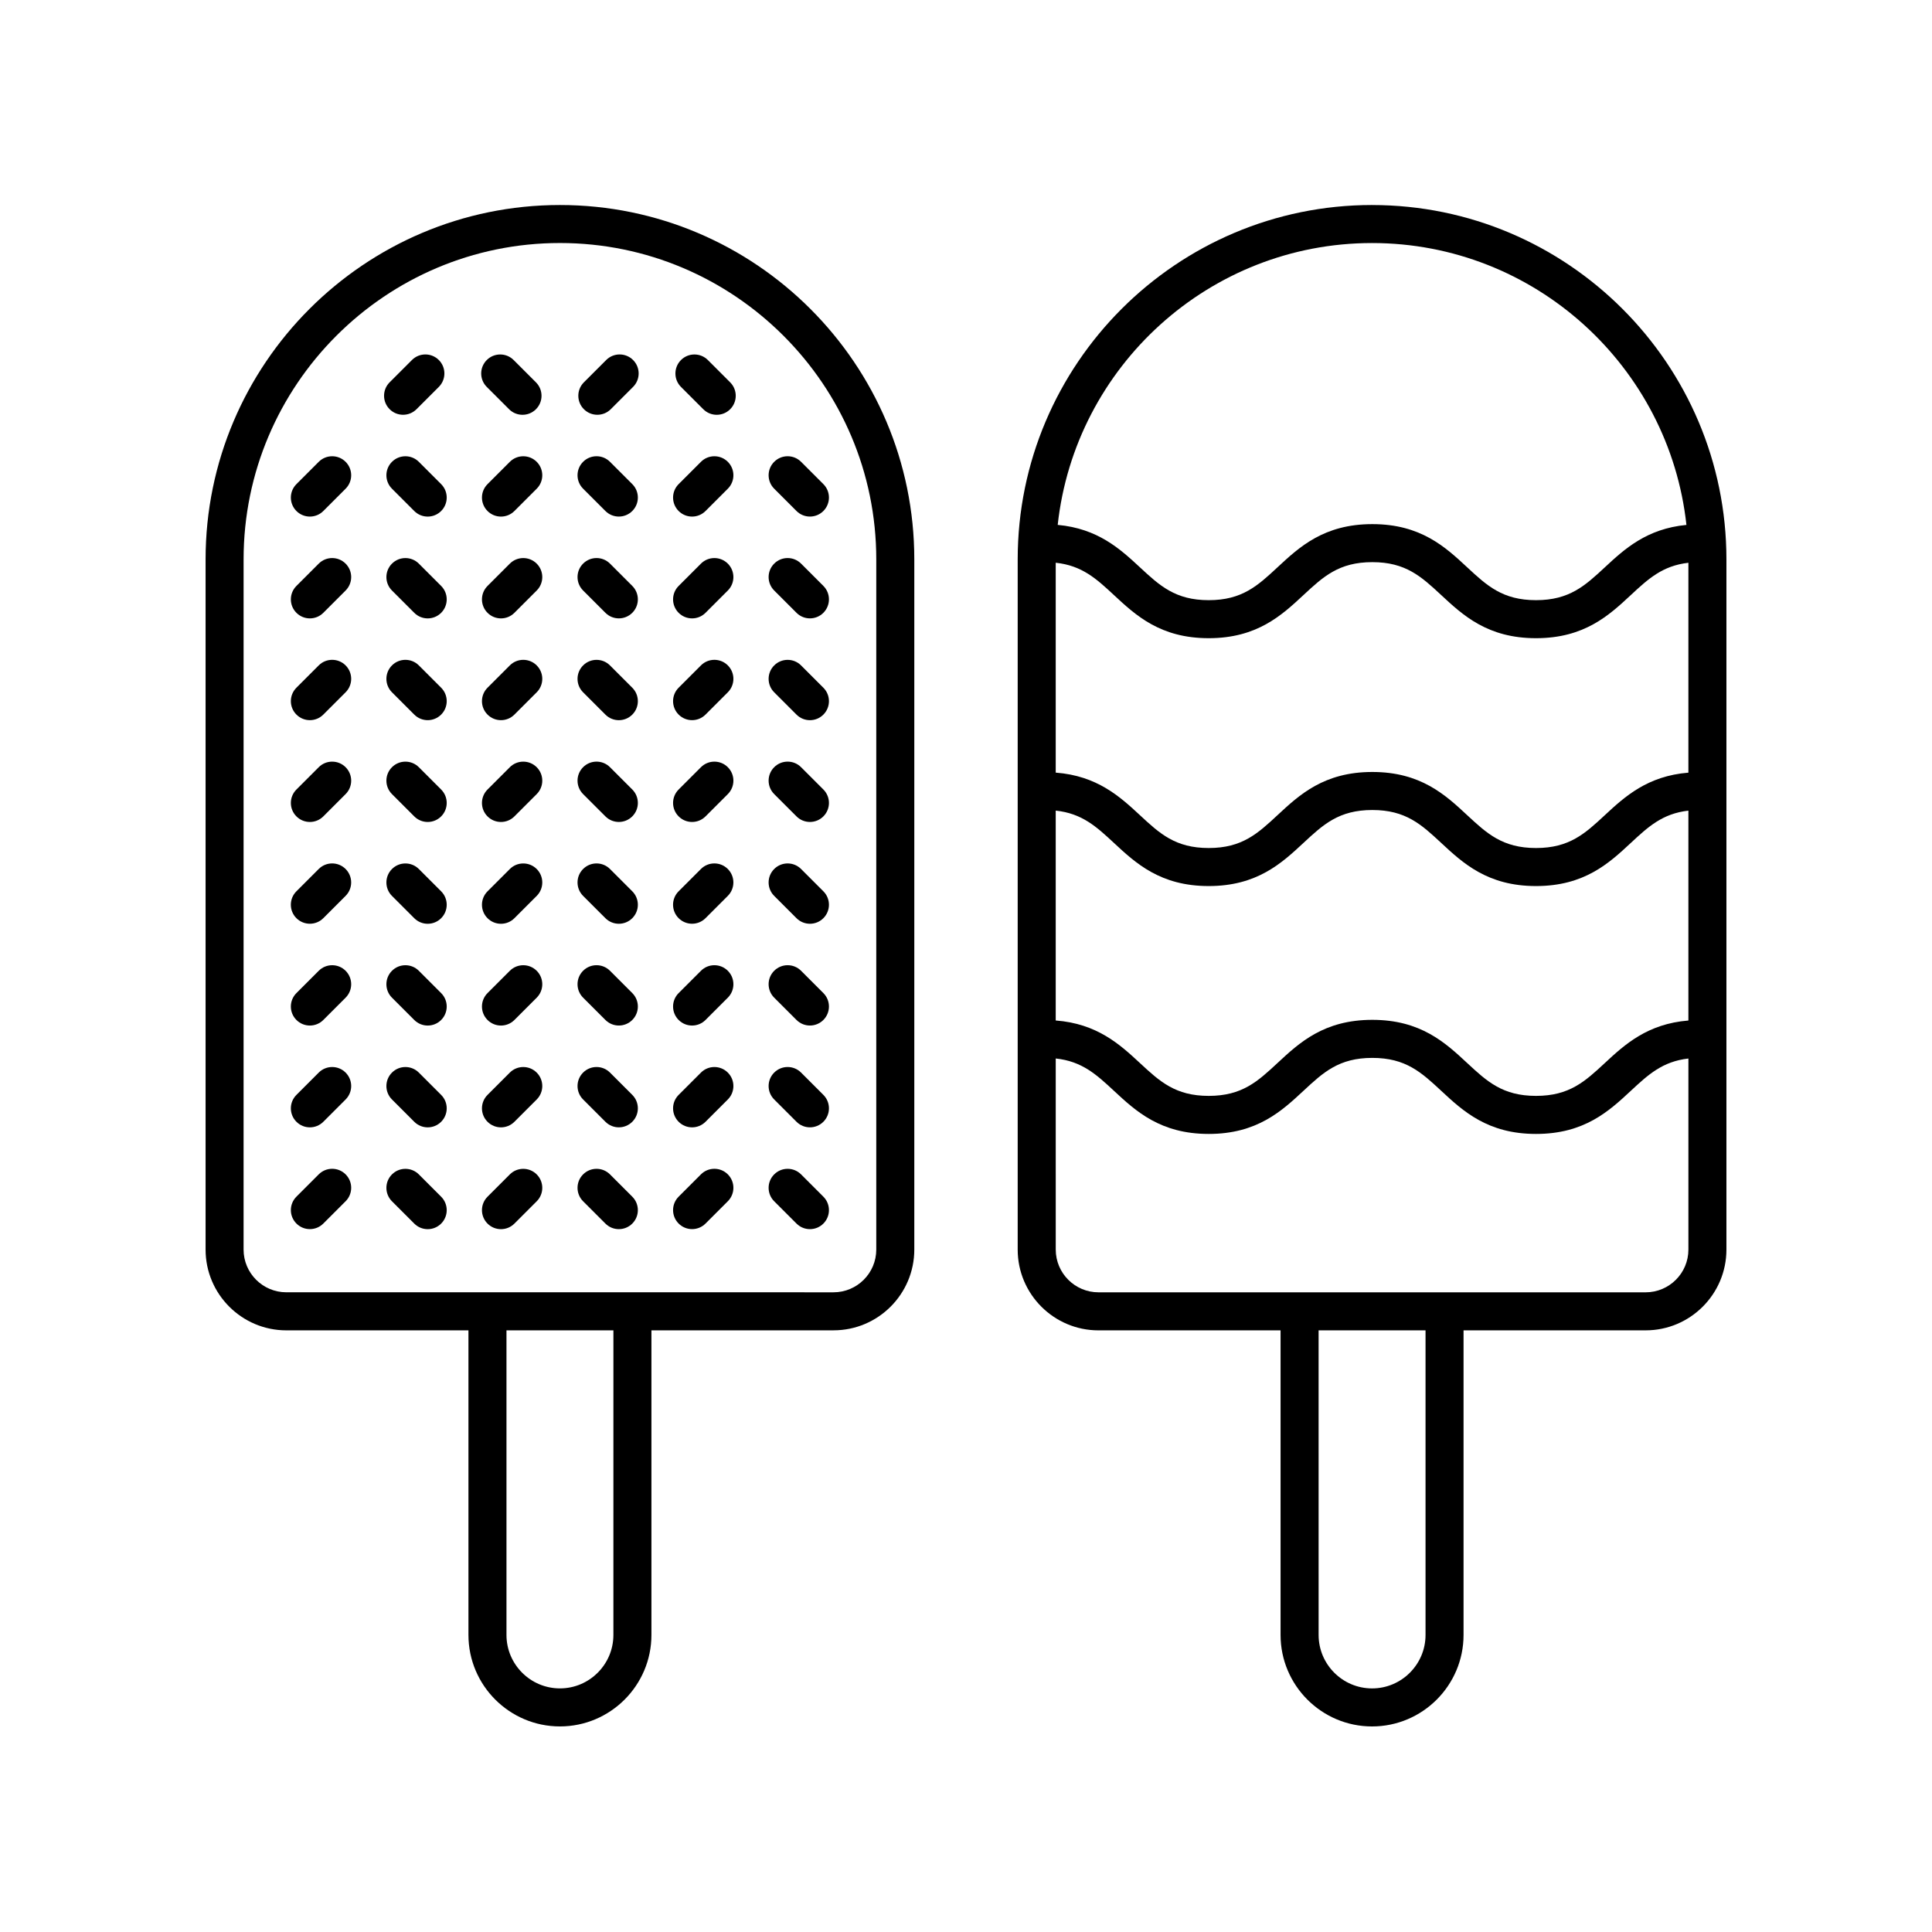 <?xml version="1.0" encoding="UTF-8"?>
<!-- Uploaded to: ICON Repo, www.svgrepo.com, Generator: ICON Repo Mixer Tools -->
<svg fill="#000000" width="800px" height="800px" version="1.1" viewBox="144 144 512 512" xmlns="http://www.w3.org/2000/svg">
 <g>
  <path d="m226.12 280.9c1.289 0 2.578-0.492 3.562-1.477l5.91-5.91c1.969-1.969 1.969-5.156 0-7.125s-5.156-1.969-7.125 0l-5.91 5.91c-1.969 1.969-1.969 5.156 0 7.125 0.984 0.984 2.273 1.477 3.562 1.477z"/>
  <path d="m255 266.39c-1.969-1.969-5.156-1.969-7.125 0s-1.969 5.156 0 7.125l5.91 5.91c0.984 0.984 2.273 1.477 3.562 1.477 1.289 0 2.578-0.492 3.562-1.477 1.969-1.969 1.969-5.156 0-7.125z"/>
  <path d="m279.11 266.39-5.91 5.91c-1.969 1.969-1.969 5.156 0 7.125 0.984 0.984 2.273 1.477 3.562 1.477s2.578-0.492 3.562-1.477l5.91-5.91c1.969-1.969 1.969-5.156 0-7.125s-5.156-1.969-7.125 0z"/>
  <path d="m327.41 280.9c1.289 0 2.578-0.492 3.562-1.477l5.91-5.91c1.969-1.969 1.969-5.156 0-7.125s-5.156-1.969-7.125 0l-5.91 5.91c-1.969 1.969-1.969 5.156 0 7.125 0.984 0.984 2.273 1.477 3.562 1.477z"/>
  <path d="m304.44 279.42c0.984 0.984 2.273 1.477 3.562 1.477s2.578-0.492 3.562-1.477c1.969-1.969 1.969-5.156 0-7.125l-5.91-5.91c-1.969-1.969-5.156-1.969-7.125 0s-1.969 5.156 0 7.125z"/>
  <path d="m355.08 279.42c0.984 0.984 2.273 1.477 3.562 1.477 1.289 0 2.578-0.492 3.562-1.477 1.969-1.969 1.969-5.156 0-7.125l-5.91-5.91c-1.969-1.969-5.156-1.969-7.125 0s-1.969 5.156 0 7.125z"/>
  <path d="m226.12 307.88c1.289 0 2.578-0.492 3.562-1.477l5.91-5.91c1.969-1.969 1.969-5.156 0-7.125s-5.156-1.969-7.125 0l-5.91 5.91c-1.969 1.969-1.969 5.156 0 7.125 0.984 0.984 2.273 1.477 3.562 1.477z"/>
  <path d="m255 293.37c-1.969-1.969-5.156-1.969-7.125 0s-1.969 5.156 0 7.125l5.91 5.91c0.984 0.984 2.273 1.477 3.562 1.477 1.289 0 2.578-0.492 3.562-1.477 1.969-1.969 1.969-5.156 0-7.125z"/>
  <path d="m279.11 293.37-5.91 5.91c-1.969 1.969-1.969 5.156 0 7.125 0.984 0.984 2.273 1.477 3.562 1.477s2.578-0.492 3.562-1.477l5.91-5.91c1.969-1.969 1.969-5.156 0-7.125s-5.156-1.969-7.125 0z"/>
  <path d="m327.41 307.88c1.289 0 2.578-0.492 3.562-1.477l5.91-5.91c1.969-1.969 1.969-5.156 0-7.125s-5.156-1.969-7.125 0l-5.91 5.91c-1.969 1.969-1.969 5.156 0 7.125 0.984 0.984 2.273 1.477 3.562 1.477z"/>
  <path d="m304.44 306.4c0.984 0.984 2.273 1.477 3.562 1.477s2.578-0.492 3.562-1.477c1.969-1.969 1.969-5.156 0-7.125l-5.91-5.91c-1.969-1.969-5.156-1.969-7.125 0s-1.969 5.156 0 7.125z"/>
  <path d="m355.08 306.4c0.984 0.984 2.273 1.477 3.562 1.477 1.289 0 2.578-0.492 3.562-1.477 1.969-1.969 1.969-5.156 0-7.125l-5.91-5.91c-1.969-1.969-5.156-1.969-7.125 0s-1.969 5.156 0 7.125z"/>
  <path d="m226.12 334.85c1.289 0 2.578-0.492 3.562-1.477l5.91-5.91c1.969-1.969 1.969-5.156 0-7.125s-5.156-1.969-7.125 0l-5.91 5.91c-1.969 1.969-1.969 5.156 0 7.125 0.984 0.984 2.273 1.477 3.562 1.477z"/>
  <path d="m255 320.34c-1.969-1.969-5.156-1.969-7.125 0s-1.969 5.156 0 7.125l5.91 5.91c0.984 0.984 2.273 1.477 3.562 1.477 1.289 0 2.578-0.492 3.562-1.477 1.969-1.969 1.969-5.156 0-7.125z"/>
  <path d="m279.11 320.34-5.91 5.91c-1.969 1.969-1.969 5.156 0 7.125 0.984 0.984 2.273 1.477 3.562 1.477s2.578-0.492 3.562-1.477l5.91-5.91c1.969-1.969 1.969-5.156 0-7.125s-5.156-1.969-7.125 0z"/>
  <path d="m327.41 334.85c1.289 0 2.578-0.492 3.562-1.477l5.91-5.91c1.969-1.969 1.969-5.156 0-7.125s-5.156-1.969-7.125 0l-5.91 5.91c-1.969 1.969-1.969 5.156 0 7.125 0.984 0.984 2.273 1.477 3.562 1.477z"/>
  <path d="m304.44 333.38c0.984 0.984 2.273 1.477 3.562 1.477s2.578-0.492 3.562-1.477c1.969-1.969 1.969-5.156 0-7.125l-5.91-5.91c-1.969-1.969-5.156-1.969-7.125 0s-1.969 5.156 0 7.125z"/>
  <path d="m355.08 333.38c0.984 0.984 2.273 1.477 3.562 1.477 1.289 0 2.578-0.492 3.562-1.477 1.969-1.969 1.969-5.156 0-7.125l-5.91-5.91c-1.969-1.969-5.156-1.969-7.125 0s-1.969 5.156 0 7.125z"/>
  <path d="m226.12 361.83c1.289 0 2.578-0.492 3.562-1.477l5.91-5.91c1.969-1.969 1.969-5.156 0-7.125s-5.156-1.969-7.125 0l-5.91 5.91c-1.969 1.969-1.969 5.156 0 7.125 0.984 0.984 2.273 1.477 3.562 1.477z"/>
  <path d="m255 347.32c-1.969-1.969-5.156-1.969-7.125 0s-1.969 5.156 0 7.125l5.91 5.91c0.984 0.984 2.273 1.477 3.562 1.477 1.289 0 2.578-0.492 3.562-1.477 1.969-1.969 1.969-5.156 0-7.125z"/>
  <path d="m279.11 347.32-5.91 5.91c-1.969 1.969-1.969 5.156 0 7.125 0.984 0.984 2.273 1.477 3.562 1.477s2.578-0.492 3.562-1.477l5.91-5.91c1.969-1.969 1.969-5.156 0-7.125s-5.156-1.969-7.125 0z"/>
  <path d="m327.41 361.83c1.289 0 2.578-0.492 3.562-1.477l5.91-5.91c1.969-1.969 1.969-5.156 0-7.125s-5.156-1.969-7.125 0l-5.91 5.91c-1.969 1.969-1.969 5.156 0 7.125 0.984 0.984 2.273 1.477 3.562 1.477z"/>
  <path d="m304.44 360.35c0.984 0.984 2.273 1.477 3.562 1.477s2.578-0.492 3.562-1.477c1.969-1.969 1.969-5.156 0-7.125l-5.91-5.91c-1.969-1.969-5.156-1.969-7.125 0s-1.969 5.156 0 7.125z"/>
  <path d="m355.08 360.35c0.984 0.984 2.273 1.477 3.562 1.477 1.289 0 2.578-0.492 3.562-1.477 1.969-1.969 1.969-5.156 0-7.125l-5.91-5.91c-1.969-1.969-5.156-1.969-7.125 0s-1.969 5.156 0 7.125z"/>
  <path d="m226.12 388.8c1.289 0 2.578-0.492 3.562-1.477l5.906-5.906c1.969-1.969 1.969-5.156 0-7.125s-5.156-1.969-7.125 0l-5.91 5.91c-1.969 1.969-1.969 5.156 0 7.125 0.988 0.98 2.277 1.473 3.566 1.473z"/>
  <path d="m255 374.3c-1.969-1.969-5.156-1.969-7.125 0s-1.969 5.156 0 7.125l5.91 5.91c0.984 0.984 2.273 1.477 3.562 1.477 1.289 0 2.578-0.492 3.562-1.477 1.969-1.969 1.969-5.156 0-7.125z"/>
  <path d="m279.11 374.3-5.91 5.91c-1.969 1.969-1.969 5.156 0 7.125 0.984 0.984 2.273 1.477 3.562 1.477s2.578-0.492 3.562-1.477l5.91-5.91c1.969-1.969 1.969-5.156 0-7.125s-5.156-1.969-7.125 0z"/>
  <path d="m327.41 388.8c1.289 0 2.578-0.492 3.562-1.477l5.906-5.906c1.969-1.969 1.969-5.156 0-7.125s-5.156-1.969-7.125 0l-5.91 5.91c-1.969 1.969-1.969 5.156 0 7.125 0.988 0.98 2.277 1.473 3.566 1.473z"/>
  <path d="m304.44 387.33c0.984 0.984 2.273 1.477 3.562 1.477s2.578-0.492 3.562-1.477c1.969-1.969 1.969-5.156 0-7.125l-5.91-5.91c-1.969-1.969-5.156-1.969-7.125 0s-1.969 5.156 0 7.125z"/>
  <path d="m355.08 387.33c0.984 0.984 2.273 1.477 3.562 1.477 1.289 0 2.578-0.492 3.562-1.477 1.969-1.969 1.969-5.156 0-7.125l-5.91-5.91c-1.969-1.969-5.156-1.969-7.125 0s-1.969 5.156 0 7.125z"/>
  <path d="m226.12 415.78c1.289 0 2.578-0.492 3.562-1.477l5.91-5.91c1.969-1.969 1.969-5.156 0-7.125s-5.156-1.969-7.125 0l-5.91 5.91c-1.969 1.969-1.969 5.156 0 7.125 0.984 0.984 2.273 1.477 3.562 1.477z"/>
  <path d="m255 401.27c-1.969-1.969-5.156-1.969-7.125 0s-1.969 5.156 0 7.125l5.91 5.91c0.984 0.984 2.273 1.477 3.562 1.477 1.289 0 2.578-0.492 3.562-1.477 1.969-1.969 1.969-5.156 0-7.125z"/>
  <path d="m279.11 401.27-5.91 5.91c-1.969 1.969-1.969 5.156 0 7.125 0.984 0.984 2.273 1.477 3.562 1.477s2.578-0.492 3.562-1.477l5.91-5.91c1.969-1.969 1.969-5.156 0-7.125s-5.156-1.969-7.125 0z"/>
  <path d="m327.41 415.78c1.289 0 2.578-0.492 3.562-1.477l5.91-5.91c1.969-1.969 1.969-5.156 0-7.125s-5.156-1.969-7.125 0l-5.91 5.91c-1.969 1.969-1.969 5.156 0 7.125 0.984 0.984 2.273 1.477 3.562 1.477z"/>
  <path d="m304.44 414.3c0.984 0.984 2.273 1.477 3.562 1.477s2.578-0.492 3.562-1.477c1.969-1.969 1.969-5.156 0-7.125l-5.91-5.91c-1.969-1.969-5.156-1.969-7.125 0s-1.969 5.156 0 7.125z"/>
  <path d="m355.08 414.3c0.984 0.984 2.273 1.477 3.562 1.477 1.289 0 2.578-0.492 3.562-1.477 1.969-1.969 1.969-5.156 0-7.125l-5.91-5.91c-1.969-1.969-5.156-1.969-7.125 0s-1.969 5.156 0 7.125z"/>
  <path d="m226.12 442.76c1.289 0 2.578-0.492 3.562-1.477l5.91-5.91c1.969-1.969 1.969-5.156 0-7.125s-5.156-1.969-7.125 0l-5.91 5.91c-1.969 1.969-1.969 5.156 0 7.125 0.984 0.984 2.273 1.477 3.562 1.477z"/>
  <path d="m255 428.25c-1.969-1.969-5.156-1.969-7.125 0s-1.969 5.156 0 7.125l5.91 5.91c0.984 0.984 2.273 1.477 3.562 1.477 1.289 0 2.578-0.492 3.562-1.477 1.969-1.969 1.969-5.156 0-7.125z"/>
  <path d="m279.11 428.25-5.91 5.91c-1.969 1.969-1.969 5.156 0 7.125 0.984 0.984 2.273 1.477 3.562 1.477s2.578-0.492 3.562-1.477l5.91-5.91c1.969-1.969 1.969-5.156 0-7.125s-5.156-1.969-7.125 0z"/>
  <path d="m327.41 442.76c1.289 0 2.578-0.492 3.562-1.477l5.91-5.91c1.969-1.969 1.969-5.156 0-7.125s-5.156-1.969-7.125 0l-5.91 5.91c-1.969 1.969-1.969 5.156 0 7.125 0.984 0.984 2.273 1.477 3.562 1.477z"/>
  <path d="m304.44 441.28c0.984 0.984 2.273 1.477 3.562 1.477s2.578-0.492 3.562-1.477c1.969-1.969 1.969-5.156 0-7.125l-5.91-5.91c-1.969-1.969-5.156-1.969-7.125 0s-1.969 5.156 0 7.125z"/>
  <path d="m355.08 441.28c0.984 0.984 2.273 1.477 3.562 1.477 1.289 0 2.578-0.492 3.562-1.477 1.969-1.969 1.969-5.156 0-7.125l-5.91-5.91c-1.969-1.969-5.156-1.969-7.125 0s-1.969 5.156 0 7.125z"/>
  <path d="m226.12 469.73c1.289 0 2.578-0.492 3.562-1.477l5.91-5.91c1.969-1.969 1.969-5.156 0-7.125s-5.156-1.969-7.125 0l-5.91 5.91c-1.969 1.969-1.969 5.156 0 7.125 0.984 0.984 2.273 1.477 3.562 1.477z"/>
  <path d="m255 455.23c-1.969-1.969-5.156-1.969-7.125 0s-1.969 5.156 0 7.125l5.91 5.91c0.984 0.984 2.273 1.477 3.562 1.477 1.289 0 2.578-0.492 3.562-1.477 1.969-1.969 1.969-5.156 0-7.125z"/>
  <path d="m279.11 455.23-5.91 5.91c-1.969 1.969-1.969 5.156 0 7.125 0.984 0.984 2.273 1.477 3.562 1.477s2.578-0.492 3.562-1.477l5.91-5.91c1.969-1.969 1.969-5.156 0-7.125s-5.156-1.969-7.125 0z"/>
  <path d="m327.41 469.73c1.289 0 2.578-0.492 3.562-1.477l5.91-5.91c1.969-1.969 1.969-5.156 0-7.125s-5.156-1.969-7.125 0l-5.91 5.91c-1.969 1.969-1.969 5.156 0 7.125 0.984 0.984 2.273 1.477 3.562 1.477z"/>
  <path d="m304.44 468.26c0.984 0.984 2.273 1.477 3.562 1.477s2.578-0.492 3.562-1.477c1.969-1.969 1.969-5.156 0-7.125l-5.91-5.91c-1.969-1.969-5.156-1.969-7.125 0s-1.969 5.156 0 7.125z"/>
  <path d="m355.08 468.26c0.984 0.984 2.273 1.477 3.562 1.477 1.289 0 2.578-0.492 3.562-1.477 1.969-1.969 1.969-5.156 0-7.125l-5.91-5.91c-1.969-1.969-5.156-1.969-7.125 0s-1.969 5.156 0 7.125z"/>
  <path d="m250.82 253.92c1.289 0 2.578-0.492 3.562-1.477l5.91-5.91c1.969-1.969 1.969-5.156 0-7.125s-5.156-1.969-7.125 0l-5.91 5.91c-1.969 1.969-1.969 5.156 0 7.125 0.984 0.984 2.273 1.477 3.562 1.477z"/>
  <path d="m278.91 252.45c0.984 0.984 2.273 1.477 3.562 1.477s2.578-0.492 3.562-1.477c1.969-1.969 1.969-5.156 0-7.125l-5.91-5.91c-1.969-1.969-5.156-1.969-7.125 0s-1.969 5.156 0 7.125z"/>
  <path d="m302.3 253.92c1.289 0 2.578-0.492 3.562-1.477l5.91-5.91c1.969-1.969 1.969-5.156 0-7.125s-5.156-1.969-7.125 0l-5.91 5.91c-1.969 1.969-1.969 5.156 0 7.125 0.984 0.984 2.273 1.477 3.562 1.477z"/>
  <path d="m330.38 252.45c0.984 0.984 2.273 1.477 3.562 1.477 1.289 0 2.578-0.492 3.562-1.477 1.969-1.969 1.969-5.156 0-7.125l-5.91-5.91c-1.969-1.969-5.156-1.969-7.125 0s-1.969 5.156 0 7.125z"/>
  <path d="m219.88 496.55h48.262v80.723c0 13.367 10.879 24.246 24.246 24.246 13.367 0 24.246-10.879 24.246-24.246v-80.723h48.262c11.805 0 21.402-9.598 21.402-21.398v-182.91c0-51.781-42.125-93.91-93.91-93.91-51.781 0-93.906 42.125-93.906 93.91v182.92c0 11.793 9.598 21.395 21.398 21.395zm86.676 80.723c0 7.812-6.356 14.168-14.168 14.168s-14.168-6.356-14.168-14.168v-80.723h28.34zm-98-285.04c0-46.223 37.609-83.832 83.832-83.832 46.223 0 83.832 37.609 83.832 83.832v182.92c0 6.242-5.082 11.32-11.324 11.32l-145.02-0.004c-6.242 0-11.324-5.078-11.324-11.32z"/>
  <path d="m507.61 198.33c-51.781 0-93.91 42.125-93.91 93.91v182.92c0 11.797 9.598 21.398 21.402 21.398h48.262v80.719c0 13.367 10.879 24.246 24.246 24.246 13.367 0 24.246-10.879 24.246-24.246v-80.723h48.262c11.801 0 21.402-9.602 21.402-21.398v-182.91c0-51.785-42.125-93.91-93.91-93.91zm0 10.078c43.137 0 78.742 32.758 83.312 74.699-10.52 1.008-16.398 6.375-21.598 11.215-5.25 4.875-9.398 8.727-18.262 8.727-8.867 0-13.012-3.852-18.262-8.727-5.762-5.359-12.297-11.426-25.121-11.426-12.816 0-19.344 6.07-25.105 11.426-5.246 4.875-9.387 8.727-18.25 8.727-8.859 0-13.004-3.852-18.254-8.727-5.227-4.856-11.145-10.258-21.766-11.223 4.57-41.938 40.172-74.691 83.305-74.691zm-68.402 93.293c5.762 5.359 12.289 11.426 25.113 11.426 12.816 0 19.344-6.07 25.105-11.426 5.246-4.875 9.387-8.727 18.25-8.727 8.867 0 13.012 3.852 18.262 8.727 5.762 5.359 12.297 11.426 25.121 11.426 12.828 0 19.359-6.066 25.121-11.426 4.617-4.289 8.391-7.781 15.262-8.562v55.621c-10.84 0.879-16.836 6.332-22.121 11.246-5.25 4.875-9.398 8.727-18.262 8.727-8.867 0-13.012-3.852-18.262-8.727-5.762-5.359-12.297-11.426-25.121-11.426-12.816 0-19.344 6.07-25.105 11.426-5.246 4.875-9.387 8.727-18.25 8.727-8.859 0-13.004-3.852-18.254-8.727-5.312-4.934-11.344-10.418-22.289-11.254v-55.621c6.977 0.742 10.777 4.246 15.43 8.57zm-15.43 57.117c6.977 0.742 10.777 4.246 15.43 8.57 5.762 5.359 12.289 11.426 25.113 11.426 12.816 0 19.344-6.07 25.105-11.426 5.246-4.875 9.387-8.727 18.25-8.727 8.867 0 13.012 3.852 18.262 8.727 5.762 5.359 12.297 11.426 25.121 11.426 12.828 0 19.359-6.066 25.121-11.426 4.617-4.289 8.391-7.781 15.262-8.562v55.621c-10.84 0.879-16.836 6.332-22.121 11.246-5.25 4.875-9.398 8.727-18.262 8.727-8.867 0-13.012-3.852-18.262-8.727-5.762-5.359-12.297-11.426-25.121-11.426-12.816 0-19.344 6.07-25.105 11.426-5.246 4.875-9.387 8.727-18.25 8.727-8.859 0-13.004-3.852-18.254-8.727-5.312-4.934-11.344-10.418-22.289-11.254zm98.004 218.46c0 7.812-6.356 14.168-14.168 14.168s-14.168-6.356-14.168-14.168l-0.004-80.723h28.34zm58.336-90.801h-145.01c-6.242 0-11.324-5.078-11.324-11.32l-0.004-50.648c6.977 0.742 10.777 4.246 15.43 8.57 5.762 5.359 12.289 11.426 25.113 11.426 12.816 0 19.344-6.07 25.105-11.426 5.246-4.875 9.387-8.727 18.25-8.727 8.867 0 13.012 3.852 18.262 8.727 5.762 5.359 12.297 11.426 25.121 11.426 12.828 0 19.359-6.066 25.121-11.426 4.617-4.289 8.391-7.781 15.262-8.562v50.641c0 6.242-5.082 11.32-11.324 11.32z"/>
 </g>
</svg>